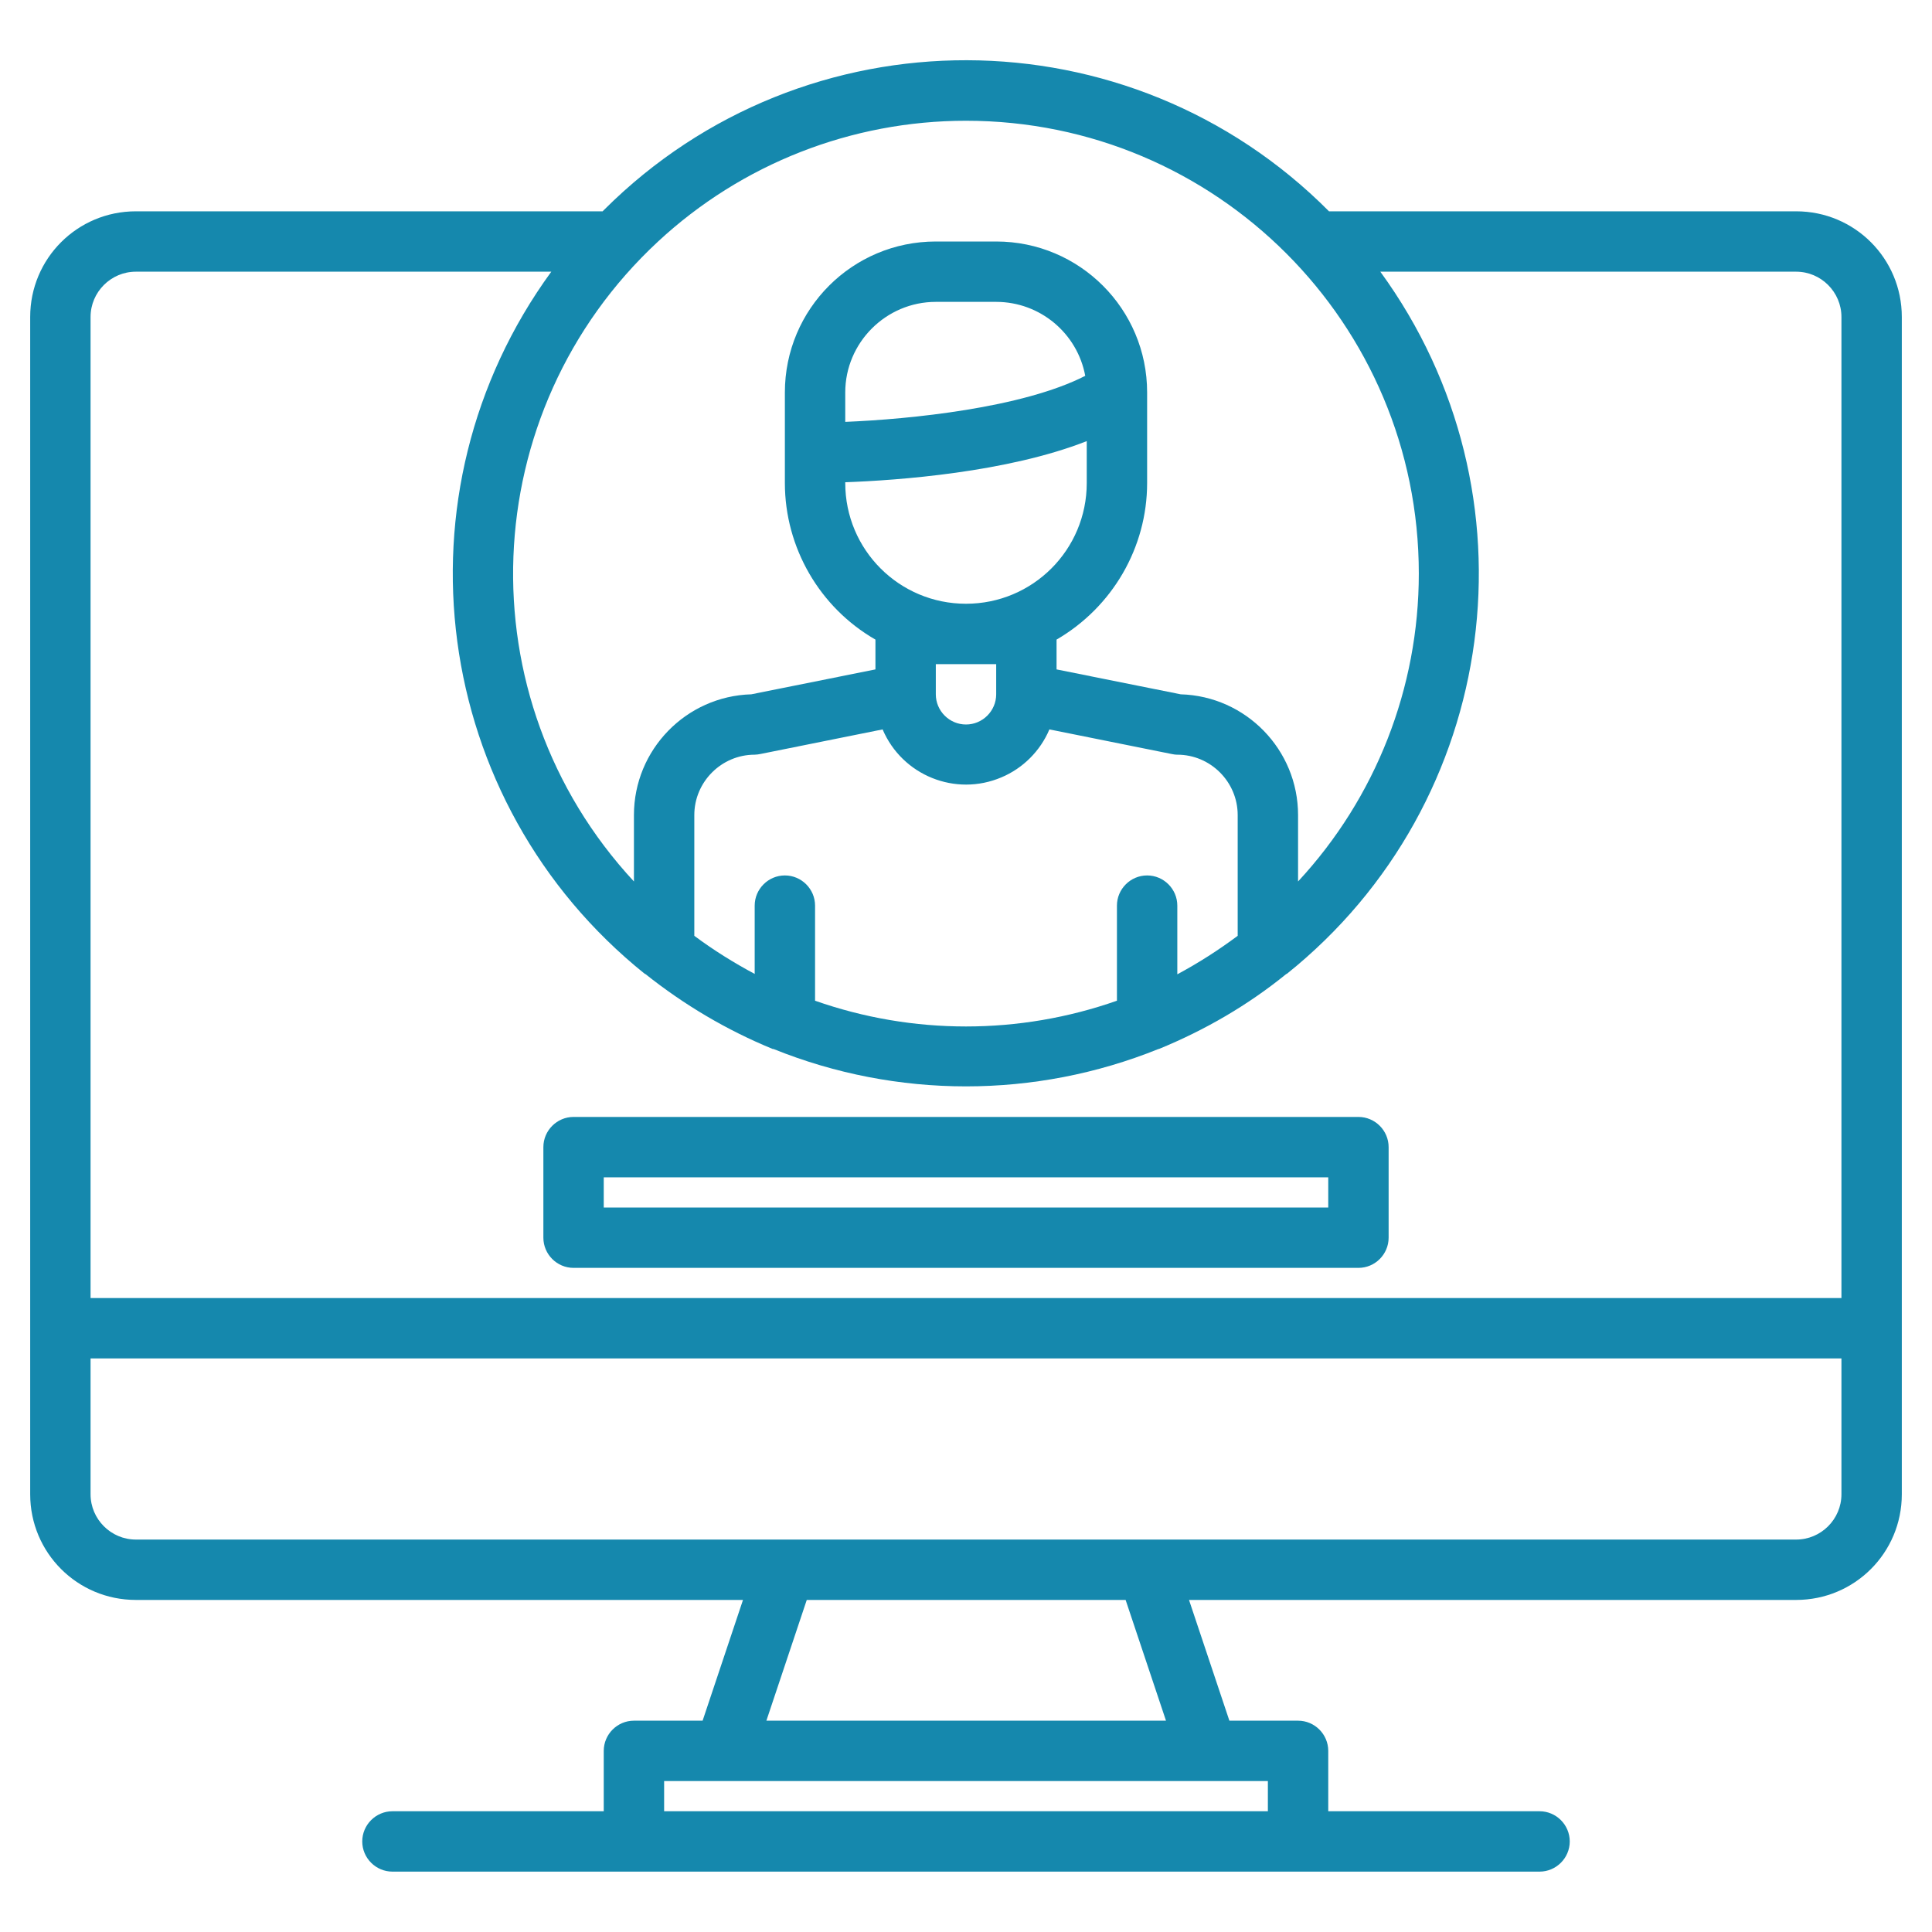 <svg enable-background="new 0 0 512 512" viewBox="0 0 512 512" xmlns="http://www.w3.org/2000/svg"><g fill="#1588ad"><path d="m476 56h-123.8c-52.9-53.2-138.9-53.4-192-.5-.2.2-.3.3-.5.5h-123.7c-15.5 0-28 12.5-28 28v312c0 15.5 12.5 28 28 28h160.9l-10.7 32h-18.2c-4.4 0-8 3.6-8 8v16h-56c-4.4 0-8 3.6-8 8s3.6 8 8 8h304c4.4 0 8-3.6 8-8s-3.6-8-8-8h-56v-16c0-4.4-3.6-8-8-8h-18.2l-10.7-32h160.9c15.5 0 28-12.5 28-28v-312c0-15.5-12.5-28-28-28zm-220-24c66.3 0 120 53.7 120 120 0 30.3-11.4 59.4-32 81.6v-17.6c0-17.3-13.8-31.5-31.1-32l-32.9-6.6v-7.9c14.8-8.6 24-24.4 24-41.5v-24c0-22.1-17.9-40-40-40h-16c-22.1 0-40 17.9-40 40v24c0 17.1 9.2 33 24 41.5v7.9l-32.9 6.6c-17.3.5-31.1 14.7-31.1 32v17.6c-45.1-48.6-42.2-124.5 6.4-169.6 22.2-20.6 51.3-32 81.6-32zm48 200c-4.4 0-8 3.6-8 8v25.2c-25.9 9.1-54.1 9.1-80 0v-25.2c0-4.4-3.6-8-8-8s-8 3.6-8 8v18.1c-5.6-3-10.9-6.3-16-10.1v-32c0-8.8 7.2-16 16-16 .5 0 1.1-.1 1.6-.2l32.3-6.5c5.2 12.2 19.3 17.9 31.5 12.7 5.7-2.4 10.3-7 12.7-12.7l32.3 6.5c.5.1 1 .2 1.6.2 8.8 0 16 7.2 16 16v32c-5.1 3.8-10.4 7.2-16 10.2v-18.2c0-4.4-3.6-8-8-8zm-16-115.1v11.1c0 17.7-14.3 32-32 32s-32-14.3-32-32v-.2c13.9-.5 42.9-2.6 64-10.9zm-64-5.1v-7.8c0-13.2 10.8-24 24-24h16c11.6 0 21.5 8.3 23.6 19.6-16.6 8.5-46.4 11.5-63.6 12.2zm40 64.2v8c0 4.4-3.6 8-8 8s-8-3.6-8-8v-8zm72 296v8h-160v-8zm-132.9-16 10.7-32h84.5l10.7 32zm284.9-60c0 6.6-5.4 12-12 12h-440c-6.6 0-12-5.4-12-12v-36h464zm0-52h-464v-260c0-6.6 5.4-12 12-12h110.1c-42.8 58.7-31.9 140.6 24.8 186.1h.1c10.3 8.2 21.6 14.9 33.8 19.9h.1.1c32.7 13.2 69.3 13.2 102 0h.1c12.2-5 23.6-11.6 33.8-19.9h.1c56.7-45.4 67.6-127.4 24.8-186.1h110.2c6.6 0 12 5.4 12 12z"/><path d="m152 336h208c4.4 0 8-3.6 8-8v-24c0-4.4-3.6-8-8-8h-208c-4.4 0-8 3.6-8 8v24c0 4.4 3.6 8 8 8zm8-24h192v8h-192z"/></g></svg>